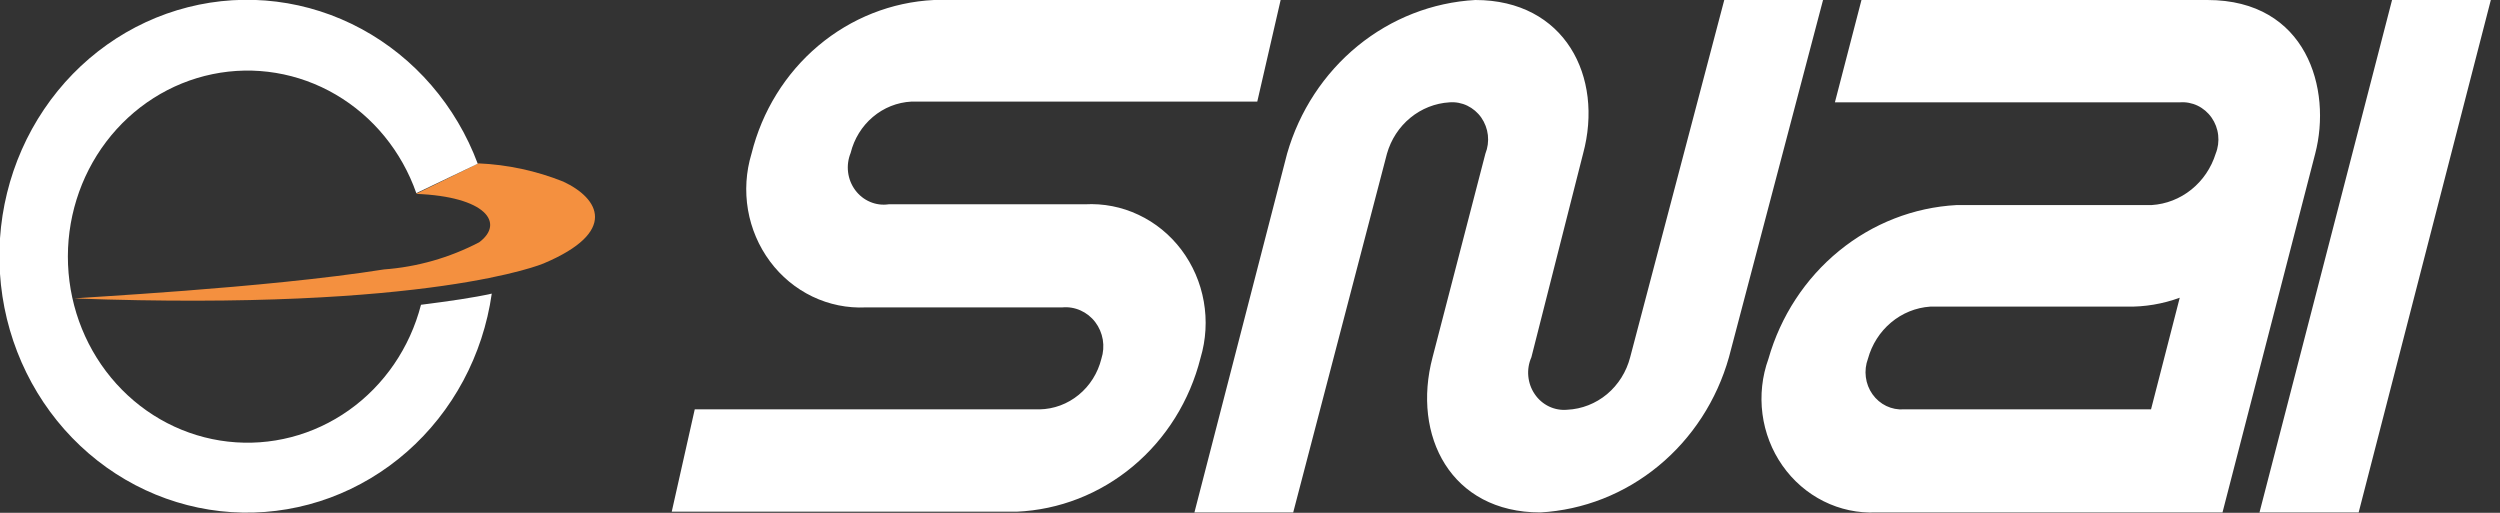 <svg width="78" height="16" viewBox="0 0 78 16" fill="none" xmlns="http://www.w3.org/2000/svg">
<rect x="0" y="0" width="78" height="16" fill="#333333" stroke="none"/>
<g clip-path="url(#clip0)">
<path fill-rule="evenodd" clip-rule="evenodd" d="M74.632 0H77.714L73.59 15.988H70.496L74.632 0ZM58.28 11.193C58.212 11.375 58.189 11.572 58.214 11.766C58.238 11.96 58.31 12.144 58.422 12.302C58.534 12.459 58.682 12.585 58.853 12.667C59.024 12.749 59.213 12.785 59.401 12.772H67.112L68.008 9.289C67.476 9.484 66.914 9.578 66.35 9.567H60.219C59.773 9.598 59.348 9.771 59.001 10.062C58.654 10.353 58.402 10.748 58.28 11.193ZM58.078 0L57.249 3.193H68.008C68.199 3.178 68.391 3.214 68.565 3.297C68.739 3.381 68.889 3.509 69.001 3.669C69.114 3.83 69.185 4.018 69.207 4.215C69.229 4.412 69.203 4.612 69.129 4.795C68.99 5.239 68.726 5.629 68.37 5.915C68.014 6.201 67.584 6.369 67.134 6.398H61.048C59.711 6.47 58.428 6.97 57.377 7.829C56.325 8.688 55.556 9.863 55.176 11.193C54.977 11.743 54.913 12.335 54.989 12.917C55.065 13.499 55.28 14.052 55.613 14.527C55.946 15.002 56.387 15.384 56.898 15.639C57.408 15.894 57.972 16.014 58.538 15.988H69.342L72.234 4.795C72.76 2.787 71.976 0 68.871 0L58.078 0ZM37.266 15.988L40.157 4.795C40.539 3.466 41.309 2.292 42.36 1.433C43.411 0.575 44.693 0.074 46.03 0C48.821 0 50.042 2.392 49.392 4.795L47.779 11.147C47.697 11.332 47.664 11.535 47.683 11.738C47.702 11.94 47.771 12.133 47.885 12.299C47.998 12.465 48.151 12.597 48.329 12.682C48.508 12.767 48.704 12.802 48.899 12.784C49.352 12.762 49.786 12.592 50.139 12.298C50.491 12.003 50.744 11.6 50.861 11.147L53.797 0H56.879L53.943 11.147C53.566 12.485 52.798 13.67 51.744 14.537C50.691 15.405 49.403 15.912 48.059 15.988C45.268 15.988 44.046 13.597 44.696 11.147L46.344 4.795C46.417 4.612 46.444 4.412 46.422 4.215C46.399 4.018 46.328 3.83 46.216 3.669C46.104 3.509 45.953 3.381 45.779 3.297C45.606 3.214 45.414 3.178 45.223 3.193C44.778 3.22 44.352 3.388 44.003 3.675C43.654 3.961 43.399 4.353 43.273 4.795L40.348 15.988H37.266ZM39.956 0H29.14C27.821 0.064 26.556 0.564 25.531 1.427C24.506 2.29 23.776 3.47 23.447 4.795C23.275 5.362 23.237 5.963 23.337 6.548C23.438 7.133 23.673 7.684 24.023 8.155C24.372 8.626 24.827 9.002 25.347 9.252C25.867 9.502 26.438 9.618 27.011 9.591H33.141C33.336 9.572 33.532 9.605 33.712 9.685C33.892 9.765 34.05 9.89 34.171 10.049C34.292 10.208 34.373 10.396 34.407 10.596C34.44 10.796 34.425 11.001 34.363 11.193C34.253 11.639 34.004 12.034 33.656 12.319C33.308 12.605 32.879 12.764 32.435 12.772H21.676L20.958 15.965H31.718C33.044 15.908 34.317 15.411 35.35 14.547C36.383 13.684 37.121 12.5 37.456 11.17C37.627 10.599 37.662 9.995 37.558 9.407C37.455 8.819 37.215 8.267 36.861 7.795C36.506 7.324 36.047 6.949 35.522 6.702C34.998 6.454 34.423 6.342 33.847 6.374H27.728C27.532 6.403 27.331 6.377 27.148 6.299C26.964 6.222 26.804 6.095 26.683 5.932C26.562 5.769 26.485 5.576 26.46 5.372C26.435 5.168 26.463 4.961 26.54 4.772C26.649 4.331 26.892 3.937 27.233 3.649C27.574 3.36 27.995 3.193 28.434 3.17H39.227L39.956 0Z" fill="white"/>
<path fill-rule="evenodd" clip-rule="evenodd" d="M11.981 8.406C13.015 8.33 14.025 8.042 14.951 7.559C15.758 6.955 15.153 6.131 12.979 6.049L14.929 5.097C15.834 5.136 16.728 5.328 17.574 5.666C18.695 6.189 19.3 7.234 16.957 8.221C16.957 8.221 13.46 9.718 2.32 9.312C2.331 9.289 8.249 8.998 11.981 8.406Z" fill="#F4903F"/>
<path fill-rule="evenodd" clip-rule="evenodd" d="M13.135 9.509C12.789 10.849 11.991 12.016 10.886 12.799C9.781 13.582 8.442 13.93 7.111 13.778C5.78 13.627 4.546 12.988 3.631 11.975C2.716 10.963 2.181 9.644 2.123 8.259C2.065 6.873 2.488 5.512 3.315 4.421C4.142 3.331 5.318 2.583 6.632 2.313C7.945 2.043 9.308 2.269 10.474 2.95C11.64 3.631 12.532 4.722 12.989 6.026L14.906 5.109C14.229 3.296 12.938 1.8 11.275 0.901C9.612 0.002 7.689 -0.239 5.867 0.224C4.044 0.686 2.447 1.82 1.373 3.413C0.298 5.007 -0.179 6.951 0.029 8.882C0.237 10.814 1.117 12.601 2.505 13.91C3.892 15.218 5.692 15.959 7.568 15.993C9.444 16.027 11.267 15.352 12.698 14.095C14.129 12.838 15.069 11.084 15.343 9.161C14.771 9.289 14.043 9.393 13.135 9.509Z" fill="white"/>
</g>
<defs>
<clipPath id="clip0">
<rect width="77.714" height="16" fill="white"/>
</clipPath>
</defs>
</svg>
